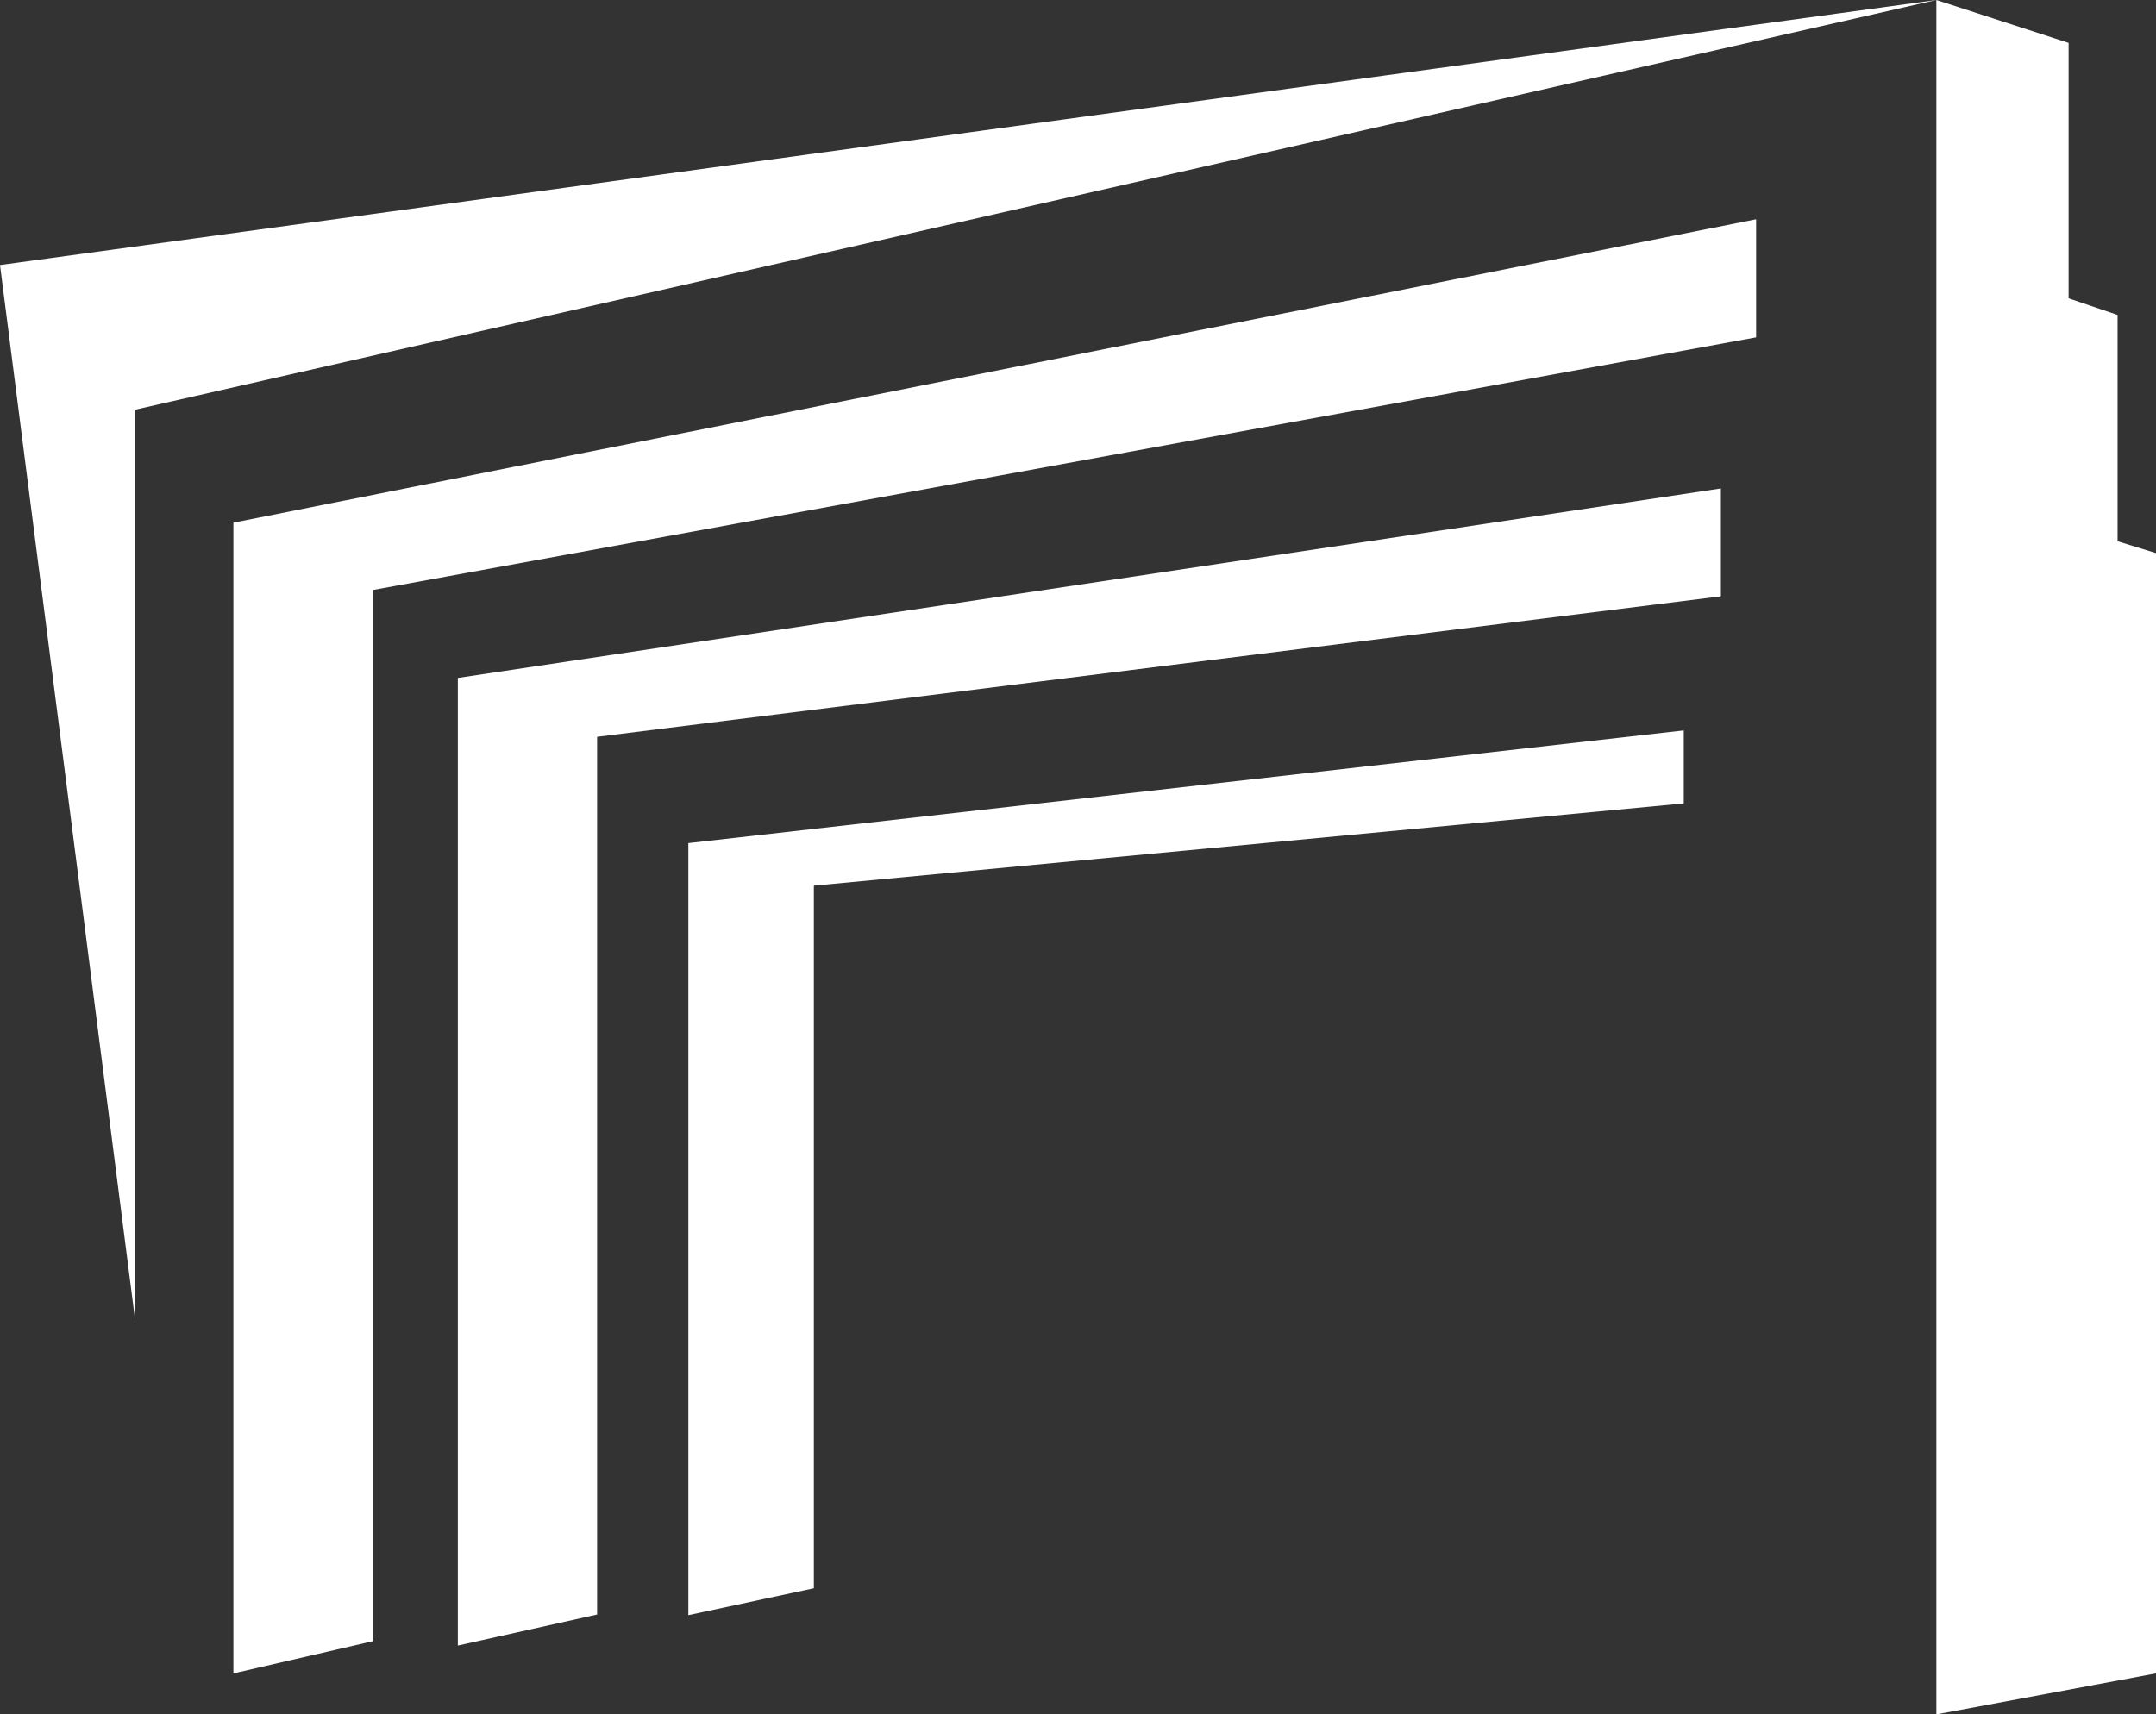 <?xml version="1.0" encoding="UTF-8"?>
<svg id="Capa_2" data-name="Capa 2" xmlns="http://www.w3.org/2000/svg" viewBox="0 0 67.34 53.56">
  <rect x="0" y="0" width="67.34" height="53.56" fill="#333333" stroke="none"/>
  <defs>
    <style>
      .cls-1 {
        fill: #fff;
        stroke-width: 0px;
      }
    </style>
  </defs>
  <g id="Capa_2-2" data-name="Capa 2">
    <g>
      <polygon class="cls-1" points="7.29 52.28 7.29 16.33 54.85 6.85 54.85 10.54 11.66 18.43 11.66 51.27 7.29 52.28"/>
      <polygon class="cls-1" points="14.3 51.41 14.3 21.18 53.75 15.26 53.75 18.63 18.65 23.02 18.65 50.44 14.3 51.41"/>
      <polygon class="cls-1" points="21.5 50.46 21.5 26.34 52.59 22.82 52.59 25.1 25.42 27.67 25.42 49.62 21.5 50.46"/>
      <polygon class="cls-1" points="67.34 52.28 67.34 17.28 66.14 16.91 66.14 9.84 64.61 9.32 64.61 1.34 60.48 0 60.48 53.56 67.34 52.28"/>
      <polygon class="cls-1" points="4.22 41.24 4.22 12.8 60.48 0 0 8.28 4.22 41.24"/>
    </g>
  </g>
</svg>